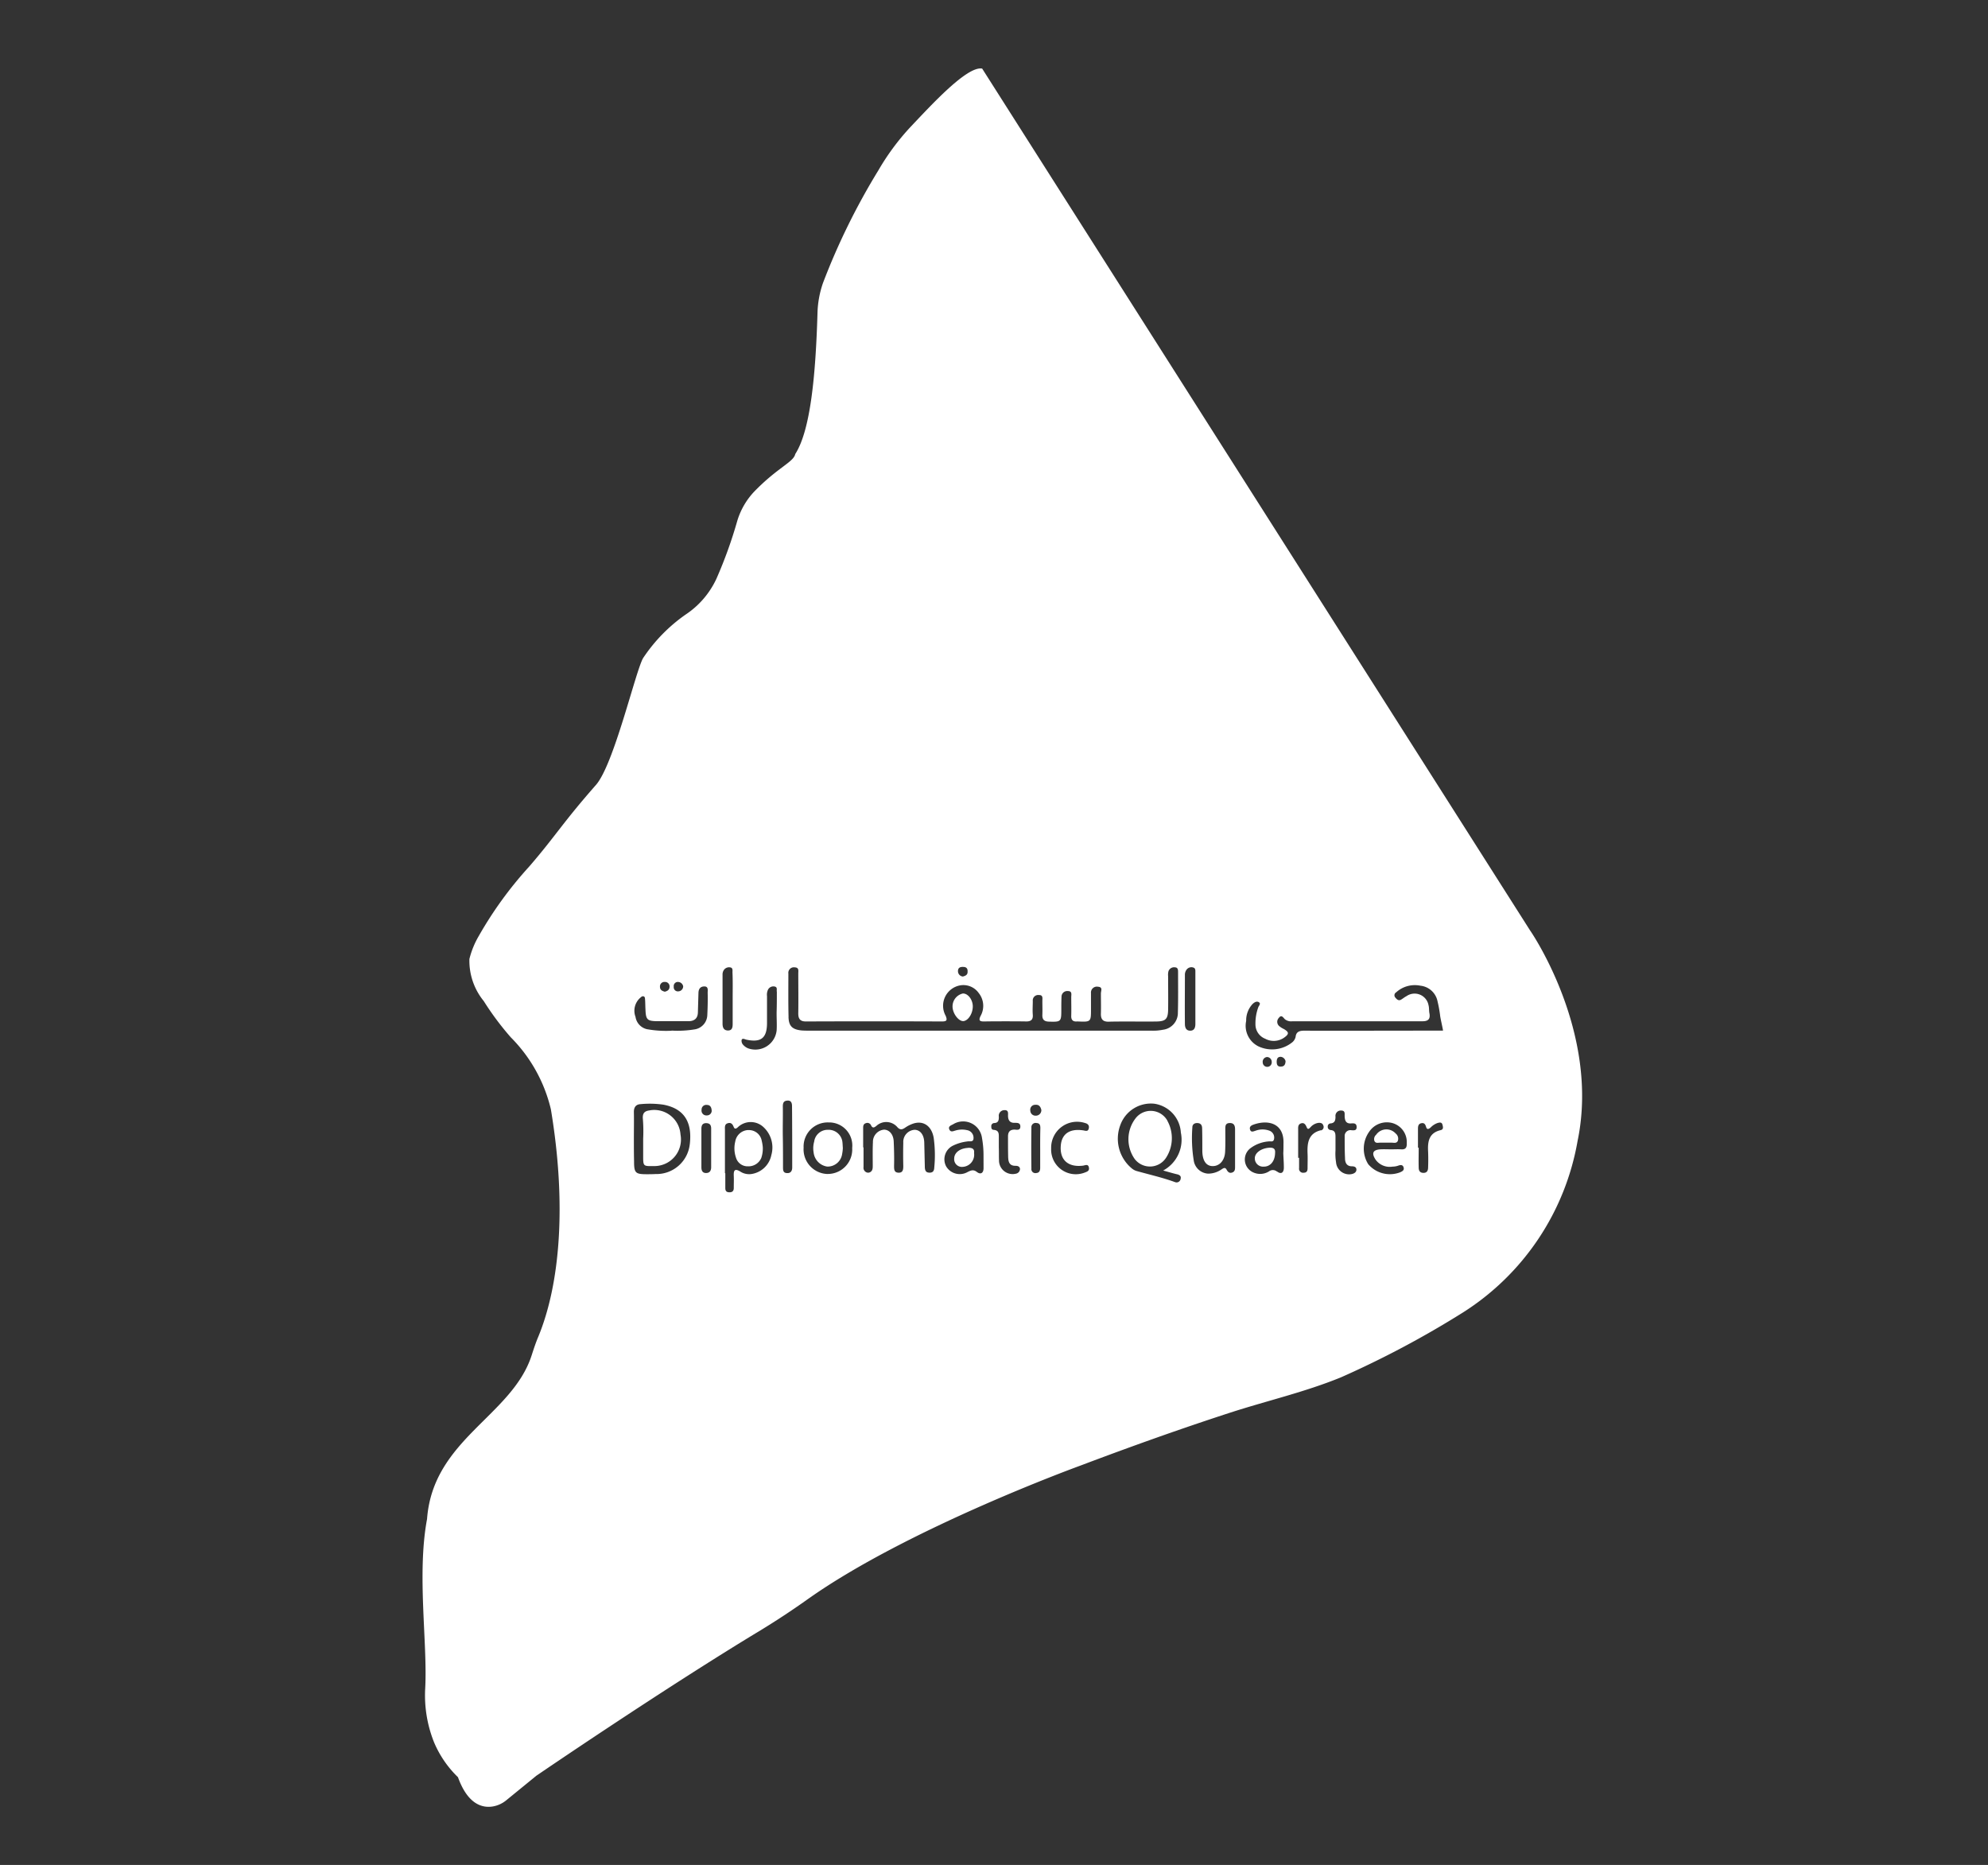 <svg xmlns="http://www.w3.org/2000/svg" xmlns:xlink="http://www.w3.org/1999/xlink" width="129" height="121" viewBox="0 0 129 121">
  <rect x="0" y="0" width="129" height="121" fill="#333333" stroke="none"/>
  <defs>
    <clipPath id="clip-path">
      <rect id="Rectangle_854" data-name="Rectangle 854" width="129" height="121" transform="translate(-3476 3441)" fill="#969696"/>
    </clipPath>
    <clipPath id="clip-path-2">
      <rect id="Rectangle_32" data-name="Rectangle 32" width="97" height="121" transform="translate(-0.455 -0.046)" fill="#fff" stroke="#707070" stroke-width="1"/>
    </clipPath>
  </defs>
  <g id="Mask_Group_3" data-name="Mask Group 3" transform="translate(3476 -3441)" clip-path="url(#clip-path)">
    <g id="Mask_Group_3-2" data-name="Mask Group 3" transform="translate(-3459.545 3441.046)" clip-path="url(#clip-path-2)">
      <g id="Group_221" data-name="Group 221" transform="translate(10.967 4.394)">
        <path id="Path_162" data-name="Path 162" d="M2706.975,566.153c-.322.036-.478.155-.465.5a10.093,10.093,0,0,1,.024,1.337v1.11c0,.68,0,.68.69.668h.086a1.725,1.725,0,0,0,1.647-2.042,1.709,1.709,0,0,0-1.984-1.576" transform="translate(-2692.221 -498.553)" fill="#fff"/>
        <path id="Path_163" data-name="Path 163" d="M3040.176,586.572c-.518.024-.955.31-.967.668a.533.533,0,0,0,.562.561c.432.012.74-.335.752-.883.024-.227-.06-.358-.345-.345" transform="translate(-2985.206 -516.549)" fill="#fff"/>
        <path id="Path_164" data-name="Path 164" d="M2876.715,586.67c-.525.024-.9.3-.907.681a.5.5,0,0,0,.56.549.788.788,0,0,0,.728-.9c.036-.251-.1-.345-.382-.335" transform="translate(-2841.312 -516.634)" fill="#fff"/>
        <path id="Path_165" data-name="Path 165" d="M2800.21,576.874a.881.881,0,0,0-.942.764,1.563,1.563,0,0,0-.036.7,1.038,1.038,0,0,0,.882.919.949.949,0,0,0,.968-.812,2.74,2.74,0,0,0,.047-.394c-.013-.143-.013-.251-.024-.345a.9.9,0,0,0-.9-.836" transform="translate(-2773.859 -508.009)" fill="#fff"/>
        <path id="Path_166" data-name="Path 166" d="M2973.036,567.19a1.239,1.239,0,0,0-2.042-.2,2.222,2.222,0,0,0-.086,2.674,1.246,1.246,0,0,0,2.054-.108,2.334,2.334,0,0,0,.071-2.362" transform="translate(-2924.701 -498.909)" fill="#fff"/>
        <path id="Path_167" data-name="Path 167" d="M2658.729,55.948,2623.161.009c-.967-.179-3.235,2.292-4.658,3.795a15.547,15.547,0,0,0-2.076,2.806,43.745,43.745,0,0,0-3.594,7.306,6.432,6.432,0,0,0-.357,1.946c-.119,4.035-.453,7.616-1.444,9.156-.108.525-1.146.871-2.662,2.436a4.756,4.756,0,0,0-1.1,1.9,29.054,29.054,0,0,1-1.361,3.772,5.627,5.627,0,0,1-1.97,2.292,10.571,10.571,0,0,0-2.781,2.841c-.489.848-1.887,6.888-3.056,8.225-2.185,2.483-2.639,3.342-4.357,5.324a24.924,24.924,0,0,0-3.247,4.476,5.611,5.611,0,0,0-.609,1.492,4.128,4.128,0,0,0,.931,2.734,18.515,18.515,0,0,0,1.755,2.352,9.818,9.818,0,0,1,2.6,4.668c1.026,6.148.6,11.317-.811,14.743-.168.394-.3.8-.432,1.207-1.266,3.951-6.411,5.455-6.792,10.636-.667,3.569.036,8.01-.119,10.971a8.18,8.18,0,0,0,.572,3.509,6.842,6.842,0,0,0,1.553,2.268c.645,1.791,1.6,2.005,2.256,1.9a1.871,1.871,0,0,0,.883-.406l1.946-1.588s8.212-5.61,14.54-9.43q1.557-.949,3.043-2.005c6.483-4.608,17.728-8.69,17.728-8.69,3.223-1.218,6.458-2.375,9.729-3.438,2.4-.776,4.857-1.337,7.186-2.292a62.462,62.462,0,0,0,7.9-4.2A16.535,16.535,0,0,0,2661.8,69.57c1.466-7.067-3.068-13.62-3.068-13.62m-55.295,3.319a.345.345,0,0,1,.323.286.327.327,0,0,1-.311.323.266.266,0,0,1-.3-.3.267.267,0,0,1,.287-.31m-.871,0a.289.289,0,0,1,.311.31c0,.2-.143.286-.311.323-.167-.047-.311-.108-.311-.323a.288.288,0,0,1,.311-.31m1.623,10.529a2.171,2.171,0,0,1-2.22,1.934c-.191.012-.394.012-.584.012-.717,0-.811-.086-.811-.824-.012-.517-.012-1.014-.012-1.528,0-.561.012-1.134,0-1.695,0-.311.144-.489.442-.5a6.145,6.145,0,0,1,1.48.036c1.349.259,1.874,1.134,1.706,2.567m-1.182-7.366a7.042,7.042,0,0,1-1.6-.1.968.968,0,0,1-.74-.8,1.116,1.116,0,0,1,.3-1.23c.071-.06.13-.131.227-.1s.085.143.095.227c.013.2.013.417.024.621.024.656.107.752.752.764h2.018c.394,0,.621-.167.632-.573s.024-.836.036-1.241c0-.259.109-.442.383-.442s.215.251.215.406c.012.489,0,.979-.024,1.466a.967.967,0,0,1-.776.907,6.845,6.845,0,0,1-1.54.086m2.567,7.652v1.207c0,.239-.1.382-.334.382s-.3-.167-.3-.37V68.8c0-.227.072-.382.334-.37.239.012.3.155.3.358Zm-.287-2.148a.314.314,0,0,1-.334-.37.3.3,0,0,1,.345-.311c.2,0,.3.131.311.394a.308.308,0,0,1-.322.286m16.64-9.634c.2,0,.3.1.286.3.012.215-.13.274-.3.323a.345.345,0,0,1-.323-.323c-.012-.227.12-.311.334-.3m-15.611,3.677V58.813a.532.532,0,0,1,.072-.3.41.41,0,0,1,.417-.191c.191.024.155.2.155.323.025.573.012,1.134.012,1.695v1.647c0,.215-.024.442-.322.431-.259-.012-.334-.2-.334-.442m3.163,8.539a1.551,1.551,0,0,1-1.241,1.207,1.051,1.051,0,0,1-.776-.155c-.357-.215-.432-.072-.418.274.012.259,0,.537,0,.8,0,.2-.107.286-.31.274s-.239-.131-.239-.286v-.949h-.024V68.876c0-.179-.037-.382.191-.442.191-.06.3.047.37.227s.167.131.274.036a1.208,1.208,0,0,1,1.625-.047,1.8,1.8,0,0,1,.548,1.862m.36-10.624c0,.431,0,.848-.012,1.253s.024.836,0,1.253a1.39,1.39,0,0,1-1.851,1.182.868.868,0,0,1-.322-.227.378.378,0,0,1-.1-.323c.06-.131.2-.036.311-.012.955.2,1.336-.108,1.336-1.087V60.186a.756.756,0,0,1,.072-.431.392.392,0,0,1,.417-.191c.2.036.131.2.143.323m.657,11.782c-.251-.012-.251-.2-.251-.394,0-.644,0-1.3-.012-1.958s.012-1.313,0-1.97c0-.239.06-.37.31-.382s.287.191.287.37c.012,1.325.012,2.65.012,3.975,0,.215-.1.382-.344.358m.107-10.123c-.024-.943-.012-1.874-.012-2.817a.36.36,0,0,1,.417-.406c.286.012.226.227.226.394,0,.848.013,1.695,0,2.555-.011.394.12.573.538.561,2.292-.012,6.481-.012,8.774,0,.323,0,.371-.072.251-.37a1.344,1.344,0,0,1,.932-1.97,1.219,1.219,0,0,1,1.217.5,1.332,1.332,0,0,1,.144,1.433c-.192.358-.086.417.258.406.538-.012,2.149-.012,2.686,0,.3,0,.441-.119.417-.431s0-.6,0-.9a.349.349,0,0,1,.394-.382c.286-.012.227.215.227.382,0,.3.012.6,0,.9s.108.431.418.442c.788.024.812.012.812-.764,0-.286,0-.561.013-.848a.37.37,0,0,1,.417-.37c.287,0,.214.227.214.394,0,.406.012.8,0,1.207-.012.259.1.394.371.37h.048c.862.036.862.036.862-.812V59.995a.384.384,0,0,1,.453-.417c.334.024.191.259.191.442,0,.431.012.862,0,1.289-.012.358.108.549.517.537.788-.024,2.3,0,3.092-.012.584-.012.74-.155.752-.752.012-.728,0-1.457,0-2.2a.887.887,0,0,1,.024-.31.387.387,0,0,1,.431-.251c.18.012.191.155.191.3,0,.883.013,1.755-.012,2.638a1.1,1.1,0,0,1-.967,1.11,3.2,3.2,0,0,1-.752.06h-22.145c-.18,0-.358,0-.538-.012-.608-.06-.848-.274-.863-.871m2.543,10.183a1.6,1.6,0,0,1-1.564-1.707,1.564,1.564,0,0,1,1.625-1.639,1.5,1.5,0,0,1,1.527,1.659,1.587,1.587,0,0,1-1.587,1.684m6.912-.394c-.012.191-.087.31-.3.31-.239,0-.3-.131-.311-.345-.012-.537-.024-1.063-.037-1.6-.011-.5-.25-.824-.621-.836a.783.783,0,0,0-.74.836c-.012.5-.012,1.014,0,1.516,0,.227-.024.442-.311.431s-.287-.215-.287-.454c.013-.517,0-1.035-.023-1.552-.012-.466-.275-.776-.621-.787a.791.791,0,0,0-.728.812c-.025.5-.012,1.014-.012,1.516,0,.155,0,.311-.131.406a.272.272,0,0,1-.3.024.32.32,0,0,1-.167-.335V69.986c-.012.024-.012.024-.024.024V68.8c0-.155-.012-.311.179-.37a.259.259,0,0,1,.334.143c.107.227.239.119.357.024a.945.945,0,0,1,1.362.108c.179.179.31.143.5.012a2.092,2.092,0,0,1,.518-.259c.656-.215,1.193.155,1.326.919a8.259,8.259,0,0,1,.036,1.958m3.2.012c0,.335-.2.431-.431.251s-.395-.1-.6,0a1.028,1.028,0,0,1-1.4-.37.986.986,0,0,1,.442-1.337,2.882,2.882,0,0,1,.931-.274c.156-.036.407.072.407-.215a.5.5,0,0,0-.418-.518,1.467,1.467,0,0,0-.752.024c-.144.036-.3.131-.395-.059-.1-.215.108-.274.239-.345a1.233,1.233,0,0,1,1.875.883,6.308,6.308,0,0,1,.1,1.158Zm1.6-.668c.012.3.108.525.478.517.155,0,.286.06.286.215a.32.32,0,0,1-.274.3.885.885,0,0,1-1.087-.883c-.012-.251,0-.537-.012-.824v-.621c0-.251.024-.489-.334-.518-.144-.012-.155-.119-.155-.227a.194.194,0,0,1,.191-.215c.274-.012.3-.191.3-.406a.363.363,0,0,1,.345-.431c.323-.024.239.239.251.406.012.259.131.417.405.417.191,0,.394-.012.394.239s-.2.215-.37.2c-.3,0-.431.143-.431.442,0,.466,0,.919.011,1.385m2.077-.633v1.289c0,.191-.06.323-.259.335a.258.258,0,0,1-.311-.286c-.012-.883-.012-1.778,0-2.674a.27.27,0,0,1,.322-.286c.227.012.259.143.259.335-.012.431-.012.862-.012,1.289m-.282-2.1a.335.335,0,0,1-.358-.323.324.324,0,0,1,.069-.269.32.32,0,0,1,.253-.113c.239-.024.345.119.394.335a.354.354,0,0,1-.358.37m3.151,3.7a1.6,1.6,0,0,1-2.156-1.576,1.682,1.682,0,0,1,2.2-1.647c.191.047.287.167.239.358-.048.215-.215.143-.358.119-.883-.131-1.4.227-1.457,1-.071.919.478,1.408,1.445,1.289.155-.024.334-.131.382.131.036.215-.119.259-.286.323m5.98.1c.168.036.3.108.259.286a.268.268,0,0,1-.37.227c-.824-.3-1.672-.489-2.519-.728a.9.9,0,0,1-.275-.155,2.5,2.5,0,0,1-.752-2.817,2.109,2.109,0,0,1,2.209-1.385,2.015,2.015,0,0,1,1.719,1.874,2.268,2.268,0,0,1-1.147,2.459c.358.1.622.179.872.239m.538-9.753c-.013-1.063,0-2.113,0-3.176a.54.54,0,0,1,.131-.37.391.391,0,0,1,.417-.108c.143.047.131.179.131.3v3.354c0,.227-.06.442-.335.442s-.344-.215-.344-.442m3.067,9.645c-.167.06-.274-.024-.358-.179-.107-.215-.251-.072-.37,0a1.519,1.519,0,0,1-.835.251,1,1,0,0,1-.92-.787,9.136,9.136,0,0,1-.1-2.22c0-.179.131-.286.334-.274.239.012.3.167.3.358.012.489.012.979.012,1.466.012.609.239.943.632.967.466.024.823-.345.848-.943.024-.478.012-.955.012-1.433,0-.2-.012-.406.274-.417s.358.167.358.406v2.4c0,.167.012.335-.19.406m2.912-.06a.413.413,0,0,0-.524-.012,1.082,1.082,0,0,1-1.026.059.916.916,0,0,1-.191-1.552,2.255,2.255,0,0,1,1.193-.454c.131-.024.323.072.358-.167a.473.473,0,0,0-.274-.518,1.284,1.284,0,0,0-.919-.012c-.131.036-.311.143-.37-.086-.048-.179.086-.259.239-.311.943-.335,1.994-.086,1.934,1.253,0,.191,0,.406-.012.609.012.31.036.621.036.931,0,.335-.18.454-.441.251m-.932-7.091a.309.309,0,0,1,.287-.335.317.317,0,0,1,.3.323.293.293,0,1,1-.585.012m1.182.286c-.215.012-.275-.119-.275-.31s.06-.335.275-.323a.357.357,0,0,1,.3.286c-.012.239-.108.345-.3.345m2.6,4.13c-.835.2-.9.848-.872,1.528.013.311,0,.621,0,.943,0,.155-.046.286-.25.286a.26.26,0,0,1-.3-.3v-.668h-.06V68.864c0-.155-.024-.345.18-.417s.3.072.37.239c.086.215.179.072.258,0a.84.84,0,0,1,.5-.274c.143-.012.274.012.323.167a.229.229,0,0,1-.155.323m1.564,1.838c.012.274.12.489.453.489.144,0,.287.047.287.215s-.143.251-.287.286a.85.85,0,0,1-1.035-.764,3.511,3.511,0,0,1-.036-.764v-.883c0-.227-.024-.417-.312-.442a.2.2,0,0,1-.19-.215.191.191,0,0,1,.043-.146.193.193,0,0,1,.136-.069c.287-.024.323-.215.323-.442a.345.345,0,0,1,.37-.394c.286,0,.214.227.226.394.012.274.1.466.418.442.167-.012.345-.024.358.215.012.259-.167.239-.335.227a.371.371,0,0,0-.441.382c0,.489,0,.979.024,1.466m3.629-.609c-.2-.012-.417,0-.621,0-.239,0-.477-.012-.716,0-.49.036-.584.251-.311.668a1.13,1.13,0,0,0,1.1.454,1.146,1.146,0,0,0,.394-.072c.144-.047.275-.047.323.119.06.191-.086.259-.227.323a1.848,1.848,0,0,1-2.065-.525,1.9,1.9,0,0,1,.072-2.125,1.38,1.38,0,0,1,1.527-.537,1.28,1.28,0,0,1,.9,1.289c.012.274-.059.431-.37.406m2.555-1.241c-.752.179-.836.752-.8,1.385.013.345.013.68,0,1.026,0,.191-.059.358-.3.358s-.311-.155-.311-.345c-.012-.431,0-.862,0-1.289h-.047V68.814c0-.167.012-.345.227-.382.19-.036.251.086.3.239.059.215.191.131.3.036a1.173,1.173,0,0,1,.441-.286c.131-.036.274-.072.322.108.036.143.086.31-.131.358m-2.626-6.458c-1.5,0-4.691.012-6.2,0-.311,0-.538.06-.573.406a.654.654,0,0,1-.2.335,2.091,2.091,0,0,1-2.219.274,1.49,1.49,0,0,1-.789-1.647,1.561,1.561,0,0,1,.417-1.1c.109-.1.252-.2.4-.119.167.1,0,.227-.035.345a3.052,3.052,0,0,0-.18,1.087,1,1,0,0,0,.633.943,1.173,1.173,0,0,0,1.229-.072c.335-.239.323-.358-.023-.561a1.285,1.285,0,0,1-.3-.191.365.365,0,0,1-.025-.525c.168-.227.275-.047.383.072a.643.643,0,0,0,.5.143h8.44c.358,0,.525-.131.453-.517-.036-.167-.012-.358-.059-.525a.919.919,0,0,0-1.433-.585c-.119.06-.215.143-.333.215-.167.108-.287,0-.382-.119a.219.219,0,0,1,.047-.345,1.8,1.8,0,0,1,1.576-.431,1.267,1.267,0,0,1,1.11,1.014,8.158,8.158,0,0,1,.167.919c.012.155.155.752.191.979Z" transform="translate(-2586.851 0.001)" fill="#fff"/>
        <path id="Path_168" data-name="Path 168" d="M2875.6,504.566c.312-.012.622-.478.622-.955,0-.431-.311-.848-.645-.836a.855.855,0,0,0-.669.824c-.011.442.371.967.69.967" transform="translate(-2840.52 -442.756)" fill="#fff"/>
        <path id="Path_169" data-name="Path 169" d="M2757.248,576.965a.887.887,0,0,0-.836.74,1.847,1.847,0,0,0,.047,1.051.782.782,0,0,0,.777.562.9.9,0,0,0,.862-.537,1.9,1.9,0,0,0,.1-.7,2.8,2.8,0,0,0-.071-.431.837.837,0,0,0-.872-.681" transform="translate(-2736.123 -508.087)" fill="#fff"/>
        <path id="Path_170" data-name="Path 170" d="M3104.191,576.9a.372.372,0,0,0-.1.406c.087.155.227.1.358.1h.764c.143,0,.311.059.394-.119a.431.431,0,0,0-.143-.478.812.812,0,0,0-1.277.1" transform="translate(-3042.324 -507.709)" fill="#fff"/>
      </g>
    </g>
  </g>
</svg>

